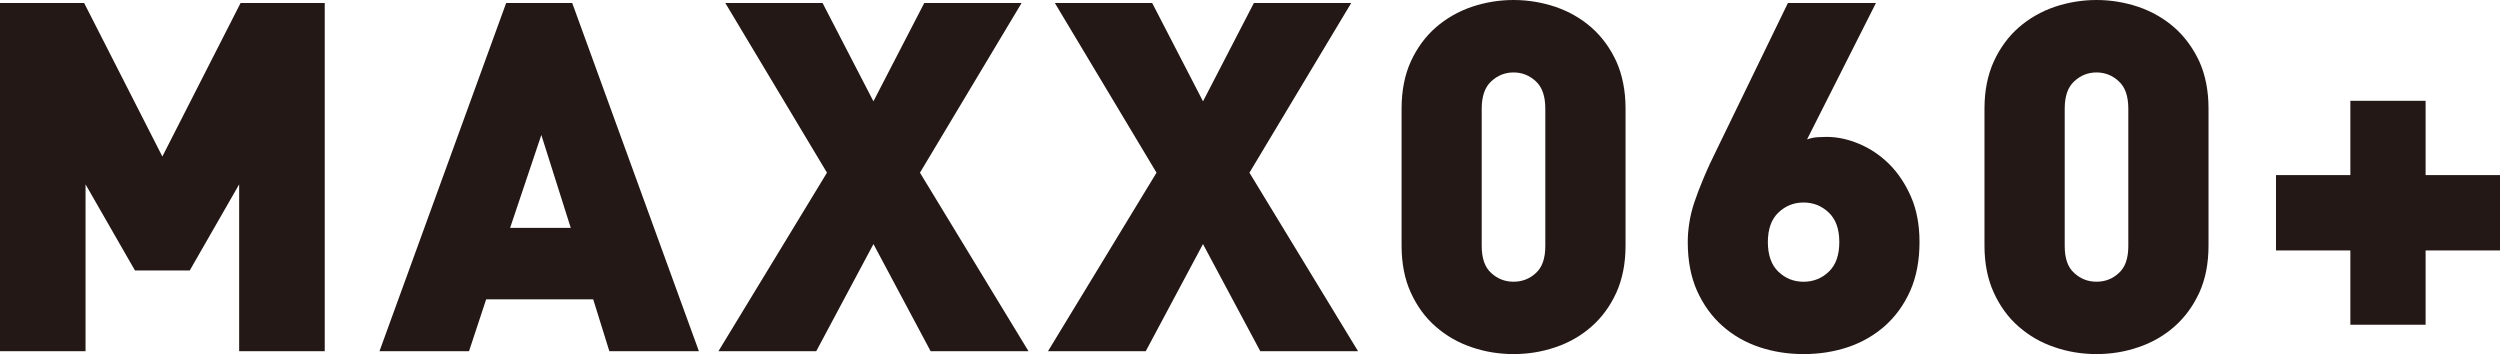 <?xml version="1.0" encoding="UTF-8"?>
<svg xmlns="http://www.w3.org/2000/svg" version="1.1" viewBox="0 0 706.04 100">
  <defs>
    <style>
      .st0 {
        fill: #231815;
      }
    </style>
  </defs>
  <path class="st0" d="M67.54,99.18v-47.11l-13.95,24.31h-15.48l-13.95-24.31v47.11H0V.84h23.76l22.09,43.36L67.95.84h23.76v98.34h-24.16Z"/>
  <path class="st0" d="M172.09,99.18l-4.56-14.65h-30.23l-4.84,14.65h-25.29L142.95.84h18.65l35.78,98.34h-25.29ZM152.88,38.12l-8.82,26.24h17.13l-8.31-26.24Z"/>
  <path class="st0" d="M262.82,99.18l-16.14-30.25-16.16,30.25h-27.62l30.65-50.41L204.83.84h27.47l14.37,27.77,14.36-27.77h27.49l-28.71,47.93,30.65,50.41h-27.64Z"/>
  <path class="st0" d="M355.92,99.18l-16.18-30.25-16.16,30.25h-27.61l30.65-50.41L297.9.84h27.49l14.36,27.77,14.37-27.77h27.49l-28.75,47.93,30.67,50.41h-27.61Z"/>
  <path class="st0" d="M459.08,69.35c0,5.07-.89,9.51-2.61,13.32-1.75,3.82-4.1,7.03-7.05,9.6-2.95,2.58-6.33,4.52-10.15,5.8-3.83,1.31-7.78,1.93-11.82,1.93s-7.99-.62-11.8-1.93c-3.81-1.28-7.2-3.22-10.15-5.8-2.96-2.56-5.3-5.78-7.05-9.6-1.75-3.81-2.62-8.25-2.62-13.32V30.68c0-5.06.87-9.5,2.62-13.35,1.75-3.78,4.09-7,7.05-9.59,2.95-2.56,6.34-4.5,10.15-5.81,3.82-1.28,7.75-1.93,11.8-1.93s7.99.66,11.82,1.93c3.82,1.31,7.2,3.25,10.15,5.81,2.95,2.59,5.3,5.81,7.05,9.59,1.72,3.85,2.61,8.29,2.61,13.35v38.67ZM436.42,30.68c0-3.51-.89-6.1-2.69-7.73-1.79-1.66-3.88-2.49-6.28-2.49s-4.48.83-6.28,2.49c-1.79,1.64-2.71,4.22-2.71,7.73v38.8c0,3.52.92,6.05,2.71,7.65,1.8,1.64,3.9,2.43,6.28,2.43s4.5-.78,6.28-2.43c1.8-1.6,2.69-4.14,2.69-7.65V30.68Z"/>
  <path class="st0" d="M542.1,68.37c0,5.26-.89,9.84-2.62,13.76-1.74,3.9-4.12,7.2-7.1,9.87-3,2.66-6.49,4.68-10.44,6.02-3.97,1.33-8.16,1.98-12.58,1.98s-8.6-.66-12.53-1.98c-3.98-1.34-7.46-3.36-10.44-6.02-3-2.67-5.36-5.97-7.12-9.87-1.75-3.93-2.62-8.5-2.62-13.76,0-1.75.14-3.54.43-5.36.27-1.86.75-3.82,1.43-5.88.7-2.08,1.57-4.36,2.64-6.9,1.06-2.54,2.4-5.45,4.07-8.78L504.94.84h24.86l-19.46,38.53c1-.35,2.01-.57,2.96-.62.95-.05,1.82-.09,2.55-.09,3.03,0,6.1.66,9.18,1.96,3.08,1.29,5.91,3.17,8.43,5.64,2.52,2.5,4.61,5.59,6.22,9.27,1.62,3.68,2.42,7.95,2.42,12.83ZM519.45,68.37c0-3.68-.99-6.45-2.98-8.34-1.98-1.88-4.34-2.84-7.12-2.84s-5.11.95-7.1,2.84c-1.97,1.88-2.98,4.66-2.98,8.34s1.01,6.49,2.98,8.37c1.99,1.9,4.36,2.83,7.1,2.83s5.14-.93,7.12-2.83c1.99-1.88,2.98-4.67,2.98-8.37Z"/>
  <path class="st0" d="M623.72,69.35c0,5.07-.87,9.51-2.61,13.32-1.77,3.82-4.12,7.03-7.07,9.6-2.95,2.58-6.34,4.52-10.15,5.8-3.81,1.31-7.77,1.93-11.8,1.93s-7.99-.62-11.8-1.93c-3.83-1.28-7.2-3.22-10.15-5.8-2.96-2.56-5.3-5.78-7.05-9.6-1.75-3.81-2.64-8.25-2.64-13.32V30.68c0-5.06.89-9.5,2.64-13.35,1.75-3.78,4.09-7,7.05-9.59,2.95-2.56,6.32-4.5,10.15-5.81,3.82-1.28,7.75-1.93,11.8-1.93s7.99.66,11.8,1.93c3.82,1.31,7.2,3.25,10.15,5.81,2.95,2.59,5.3,5.81,7.07,9.59,1.74,3.85,2.61,8.29,2.61,13.35v38.67ZM601.07,30.68c0-3.51-.89-6.1-2.71-7.73-1.77-1.66-3.87-2.49-6.27-2.49s-4.48.83-6.27,2.49c-1.82,1.64-2.71,4.22-2.71,7.73v38.8c0,3.52.89,6.05,2.71,7.65,1.79,1.64,3.87,2.43,6.27,2.43s4.5-.78,6.27-2.43c1.82-1.6,2.71-4.14,2.71-7.65V30.68Z"/>
  <path class="st0" d="M685.03,70.73v20.98h-21.25v-20.98h-21v-21.28h21v-20.98h21.25v20.98h21.02v21.28h-21.02Z"/>
</svg>